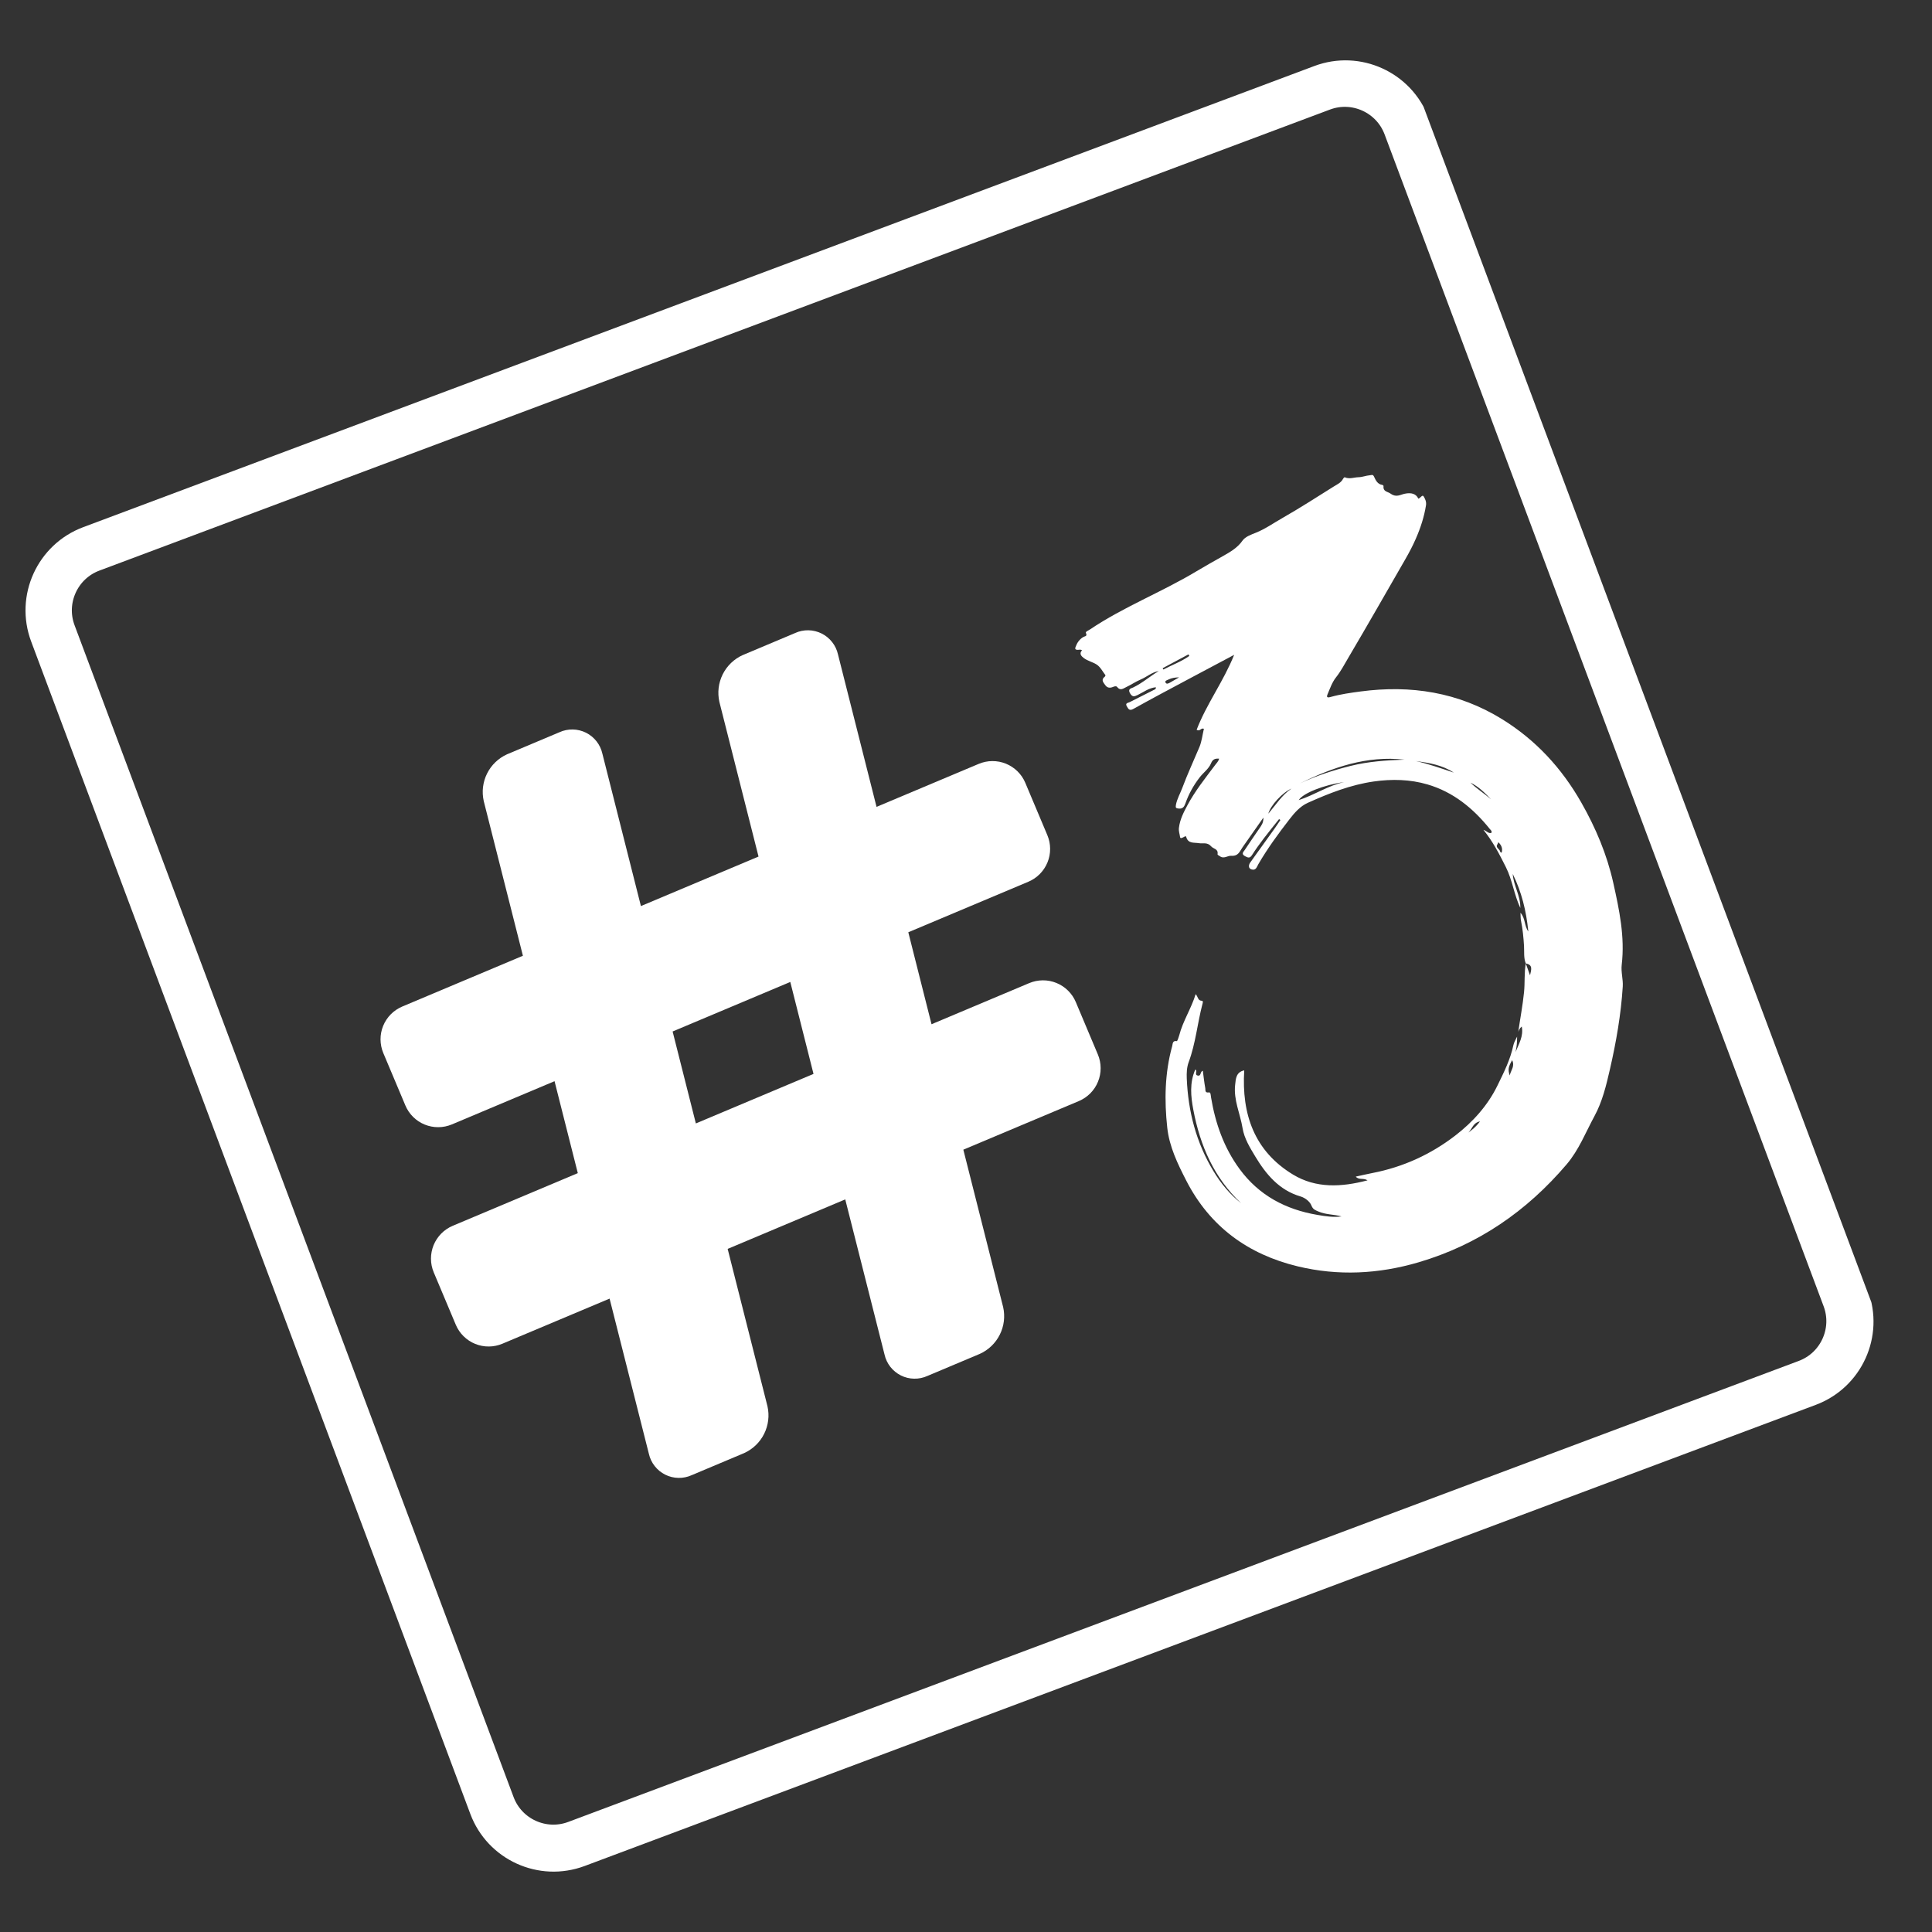 <svg xmlns="http://www.w3.org/2000/svg" xmlns:xlink="http://www.w3.org/1999/xlink" width="500" viewBox="0 0 375 375" height="500" preserveAspectRatio="xMidYMid meet"><rect x="0" y="0" width="375" height="375" fill="#333333" stroke="none"/><defs><clipPath id="ab11855f2c"><path d="M 4 11 L 364 11 L 364 364 L 4 364 Z M 4 11 " clip-rule="nonzero"></path></clipPath><clipPath id="32c35a6d29"><path d="M 0 108.367 L 271.105 6.82 L 368.445 266.688 L 97.34 368.234 Z M 0 108.367 " clip-rule="nonzero"></path></clipPath><clipPath id="faf28635ed"><path d="M 0 108.371 L 273.043 6.098 L 370.996 267.602 L 97.953 369.875 Z M 0 108.371 " clip-rule="nonzero"></path></clipPath><clipPath id="a8c9b94e88"><path d="M 16.156 102.32 L 255.105 12.816 C 264.027 9.473 273.969 13.996 277.312 22.918 L 362.547 250.473 C 365.891 259.395 361.367 269.336 352.445 272.68 L 113.492 362.184 C 104.57 365.523 94.629 361 91.289 352.082 L 6.051 124.523 C 2.711 115.602 7.234 105.66 16.156 102.32 Z M 16.156 102.32 " clip-rule="nonzero"></path></clipPath><clipPath id="926ec02fe7"><path d="M 73 122 L 214 122 L 214 287 L 73 287 Z M 73 122 " clip-rule="nonzero"></path></clipPath><clipPath id="8a8bc0e9a9"><path d="M 50.289 166.668 L 182.32 111.09 L 237.898 243.117 L 105.867 298.695 Z M 50.289 166.668 " clip-rule="nonzero"></path></clipPath><clipPath id="d695f382e5"><path d="M 50.289 166.668 L 182.32 111.09 L 237.898 243.117 L 105.867 298.695 Z M 50.289 166.668 " clip-rule="nonzero"></path></clipPath><clipPath id="975767b259"><path d="M 208 92 L 315 92 L 315 247 L 208 247 Z M 208 92 " clip-rule="nonzero"></path></clipPath><clipPath id="a0c7416d0b"><path d="M 193.207 113.613 L 287.051 84.531 L 331.453 227.809 L 237.605 256.895 Z M 193.207 113.613 " clip-rule="nonzero"></path></clipPath><clipPath id="1084b510fa"><path d="M 193.207 113.613 L 287.051 84.531 L 331.453 227.809 L 237.605 256.895 Z M 193.207 113.613 " clip-rule="nonzero"></path></clipPath></defs><g clip-path="url(#ab11855f2c)"><g clip-path="url(#32c35a6d29)"><g clip-path="url(#faf28635ed)"><g clip-path="url(#a8c9b94e88)"><path stroke-linecap="butt" transform="matrix(0.702, -0.263, 0.263, 0.702, 0.001, 108.37)" fill="none" stroke-linejoin="miter" d="M 23.001 0.002 L 363.217 0.002 C 375.921 -0 386.219 10.297 386.221 23.001 L 386.219 346.993 C 386.222 359.697 375.924 369.994 363.22 369.996 L 22.999 369.995 C 10.297 369.992 -0 359.695 0.001 346.998 L -0.001 22.999 C 0.002 10.297 10.299 -0 23.001 0.002 Z M 23.001 0.002 " stroke="#ffffff" stroke-width="24" stroke-opacity="1" stroke-miterlimit="4"></path></g></g></g></g><g clip-path="url(#926ec02fe7)"><g clip-path="url(#8a8bc0e9a9)"><g clip-path="url(#d695f382e5)"><path fill="#ffffff" d="M 189.973 148.266 L 170.137 156.613 L 162.652 127.02 C 162.555 126.586 162.414 126.168 162.223 125.766 C 162.031 125.363 161.801 124.984 161.523 124.637 C 161.25 124.285 160.941 123.969 160.598 123.688 C 160.25 123.406 159.879 123.164 159.48 122.965 C 159.082 122.766 158.668 122.613 158.234 122.508 C 157.801 122.402 157.363 122.344 156.918 122.336 C 156.473 122.328 156.031 122.367 155.598 122.457 C 155.16 122.547 154.738 122.684 154.336 122.867 L 144.156 127.152 C 143.738 127.34 143.34 127.566 142.961 127.82 C 142.582 128.078 142.227 128.367 141.895 128.684 C 141.566 129.004 141.266 129.344 140.992 129.715 C 140.723 130.086 140.484 130.473 140.277 130.887 C 140.074 131.297 139.906 131.719 139.773 132.16 C 139.641 132.598 139.547 133.047 139.492 133.5 C 139.438 133.957 139.422 134.41 139.445 134.871 C 139.469 135.328 139.527 135.781 139.629 136.227 L 147.23 166.258 L 124.402 175.867 L 116.918 146.273 C 116.82 145.84 116.676 145.418 116.484 145.016 C 116.293 144.613 116.059 144.238 115.785 143.887 C 115.512 143.535 115.199 143.219 114.855 142.938 C 114.508 142.656 114.137 142.414 113.738 142.215 C 113.34 142.02 112.922 141.867 112.488 141.762 C 112.055 141.652 111.617 141.598 111.172 141.59 C 110.727 141.582 110.285 141.625 109.848 141.715 C 109.41 141.805 108.988 141.941 108.582 142.129 L 98.422 146.406 C 98.004 146.594 97.602 146.816 97.223 147.074 C 96.844 147.332 96.488 147.621 96.16 147.938 C 95.828 148.254 95.527 148.598 95.254 148.969 C 94.984 149.336 94.746 149.727 94.543 150.137 C 94.336 150.547 94.168 150.973 94.035 151.414 C 93.906 151.852 93.812 152.297 93.754 152.754 C 93.699 153.207 93.684 153.664 93.707 154.125 C 93.73 154.582 93.793 155.035 93.891 155.48 L 101.496 185.512 L 78.074 195.371 C 77.66 195.547 77.262 195.762 76.887 196.016 C 76.516 196.266 76.168 196.555 75.852 196.875 C 75.531 197.199 75.25 197.547 75 197.926 C 74.75 198.305 74.539 198.703 74.371 199.121 C 74.199 199.539 74.07 199.973 73.984 200.414 C 73.898 200.859 73.855 201.309 73.859 201.762 C 73.863 202.211 73.91 202.66 74 203.102 C 74.09 203.547 74.223 203.977 74.398 204.395 L 78.684 214.57 C 78.859 214.988 79.074 215.383 79.328 215.758 C 79.582 216.133 79.867 216.48 80.191 216.797 C 80.512 217.113 80.859 217.398 81.238 217.648 C 81.617 217.895 82.016 218.105 82.434 218.277 C 82.852 218.449 83.285 218.574 83.727 218.66 C 84.172 218.746 84.621 218.789 85.074 218.785 C 85.523 218.785 85.973 218.738 86.414 218.648 C 86.859 218.555 87.289 218.422 87.707 218.25 L 107.637 209.859 L 112.152 227.703 L 87.875 237.926 C 87.457 238.102 87.062 238.316 86.688 238.57 C 86.309 238.824 85.965 239.113 85.645 239.434 C 85.328 239.758 85.043 240.109 84.793 240.488 C 84.543 240.863 84.332 241.266 84.16 241.684 C 83.992 242.105 83.863 242.535 83.777 242.98 C 83.691 243.426 83.648 243.875 83.652 244.328 C 83.652 244.781 83.699 245.23 83.789 245.676 C 83.883 246.117 84.016 246.551 84.191 246.969 L 88.469 257.133 C 88.645 257.551 88.859 257.945 89.113 258.32 C 89.367 258.695 89.656 259.043 89.98 259.363 C 90.301 259.68 90.652 259.965 91.031 260.215 C 91.41 260.465 91.809 260.676 92.227 260.844 C 92.648 261.016 93.082 261.145 93.523 261.23 C 93.969 261.316 94.418 261.359 94.871 261.355 C 95.328 261.355 95.773 261.309 96.219 261.215 C 96.664 261.125 97.094 260.992 97.512 260.816 L 118.32 252.059 L 125.945 282.176 C 126.043 282.609 126.184 283.027 126.375 283.43 C 126.566 283.832 126.797 284.211 127.074 284.559 C 127.348 284.91 127.656 285.227 128 285.508 C 128.348 285.789 128.719 286.031 129.117 286.23 C 129.516 286.43 129.93 286.582 130.363 286.688 C 130.793 286.793 131.234 286.852 131.68 286.859 C 132.125 286.867 132.566 286.828 133 286.738 C 133.438 286.648 133.859 286.512 134.262 286.328 L 144.441 282.043 C 144.859 281.852 145.258 281.629 145.637 281.371 C 146.016 281.117 146.371 280.828 146.699 280.512 C 147.031 280.191 147.332 279.848 147.602 279.48 C 147.875 279.109 148.113 278.719 148.316 278.309 C 148.52 277.898 148.691 277.473 148.82 277.035 C 148.953 276.598 149.047 276.148 149.102 275.695 C 149.16 275.238 149.176 274.781 149.152 274.324 C 149.129 273.867 149.066 273.414 148.969 272.969 L 141.238 242.41 L 164.062 232.801 L 171.688 262.918 C 171.785 263.355 171.93 263.773 172.121 264.176 C 172.312 264.578 172.543 264.957 172.82 265.309 C 173.094 265.656 173.402 265.973 173.75 266.254 C 174.094 266.539 174.469 266.777 174.867 266.977 C 175.266 267.176 175.684 267.328 176.117 267.434 C 176.547 267.539 176.988 267.594 177.434 267.602 C 177.879 267.609 178.32 267.57 178.758 267.477 C 179.195 267.387 179.613 267.25 180.02 267.066 L 190.184 262.785 C 190.602 262.598 191 262.375 191.379 262.117 C 191.758 261.859 192.113 261.57 192.445 261.254 C 192.773 260.938 193.074 260.594 193.348 260.223 C 193.617 259.852 193.855 259.465 194.059 259.055 C 194.266 258.645 194.434 258.219 194.566 257.781 C 194.699 257.34 194.793 256.895 194.848 256.438 C 194.902 255.984 194.918 255.527 194.895 255.07 C 194.875 254.609 194.812 254.16 194.711 253.711 L 186.984 223.152 L 209.41 213.715 C 209.828 213.535 210.223 213.32 210.598 213.066 C 210.973 212.812 211.32 212.523 211.641 212.203 C 211.957 211.879 212.242 211.531 212.492 211.152 C 212.742 210.773 212.953 210.375 213.121 209.953 C 213.293 209.535 213.422 209.102 213.508 208.656 C 213.594 208.211 213.637 207.762 213.633 207.309 C 213.633 206.855 213.586 206.406 213.492 205.961 C 213.402 205.52 213.27 205.086 213.094 204.668 L 208.816 194.508 C 208.641 194.09 208.426 193.691 208.172 193.316 C 207.914 192.941 207.629 192.594 207.305 192.277 C 206.984 191.957 206.633 191.672 206.254 191.422 C 205.875 191.172 205.477 190.965 205.055 190.793 C 204.637 190.621 204.203 190.492 203.758 190.406 C 203.312 190.32 202.863 190.277 202.41 190.281 C 201.957 190.285 201.508 190.332 201.066 190.422 C 200.621 190.512 200.191 190.645 199.773 190.82 L 180.809 198.805 L 176.301 180.953 L 199.602 171.145 C 200.02 170.969 200.418 170.754 200.793 170.5 C 201.168 170.246 201.512 169.957 201.832 169.637 C 202.148 169.316 202.434 168.965 202.684 168.586 C 202.934 168.211 203.145 167.812 203.316 167.391 C 203.488 166.973 203.617 166.543 203.703 166.098 C 203.789 165.652 203.832 165.203 203.828 164.75 C 203.828 164.297 203.781 163.852 203.691 163.406 C 203.602 162.965 203.469 162.531 203.293 162.113 L 199.008 151.938 C 198.832 151.52 198.617 151.125 198.363 150.75 C 198.109 150.375 197.82 150.031 197.496 149.711 C 197.176 149.395 196.824 149.109 196.445 148.863 C 196.066 148.613 195.668 148.402 195.25 148.234 C 194.832 148.062 194.398 147.934 193.953 147.848 C 193.508 147.766 193.059 147.723 192.609 147.727 C 192.156 147.727 191.707 147.773 191.262 147.867 C 190.82 147.957 190.391 148.09 189.973 148.266 Z M 135.066 218.059 L 130.555 200.211 L 153.395 190.598 L 157.902 208.445 Z M 135.066 218.059 " fill-opacity="1" fill-rule="nonzero"></path></g></g></g><g clip-path="url(#975767b259)"><g clip-path="url(#a0c7416d0b)"><g clip-path="url(#1084b510fa)"><path fill="#ffffff" d="M 294.699 200.27 C 295.066 197.703 295.555 195.16 295.816 192.574 C 296.004 190.719 295.828 188.852 296.152 187.008 C 296.426 187.777 296.703 188.543 296.977 189.305 C 297.168 188.352 297.652 187.27 296.156 187.012 C 295.715 185.918 295.879 184.75 295.812 183.621 C 295.715 181.965 295.555 180.324 295.223 178.699 C 295.137 178.277 295.16 177.836 295.121 177.16 C 296.121 178.297 295.824 179.656 296.645 180.797 C 296.246 176.762 295.328 173.094 293.625 169.637 C 293.758 171.883 295.148 173.832 295.094 176.242 C 293.871 173.617 293.543 170.801 292.289 168.305 C 291.047 165.836 289.801 163.379 287.93 161.07 C 288.594 161.289 288.883 161.836 289.473 161.66 C 289.641 161.309 289.34 161.117 289.168 160.902 C 285.945 156.891 282.07 153.719 277.078 152.258 C 273.695 151.266 270.18 151.184 266.664 151.684 C 262.156 152.324 257.973 153.977 253.859 155.82 C 252.355 156.496 251.266 157.754 250.281 159.027 C 248.117 161.82 246.031 164.672 244.246 167.734 C 244.004 168.156 243.832 168.836 243.211 168.801 C 242.391 168.758 242.18 168.094 242.699 167.371 C 244.266 165.184 245.84 163 247.406 160.812 C 247.793 160.273 248.152 159.715 248.523 159.164 C 248.438 159.105 248.352 159.047 248.27 158.984 C 247.277 160.234 246.262 161.465 245.301 162.734 C 244.508 163.777 243.734 164.836 243.035 165.938 C 242.613 166.605 242.285 166.523 241.664 166.188 C 240.844 165.746 241.367 165.34 241.594 164.996 C 242.539 163.547 243.535 162.129 244.512 160.699 C 244.855 160.191 245.246 159.703 245.227 158.691 C 243.77 160.77 242.473 162.617 241.172 164.465 C 240.621 165.25 240.387 166.219 238.938 166.109 C 238.293 166.059 237.527 166.801 236.727 166.152 C 236.578 166.035 236.301 165.973 236.328 165.785 C 236.492 164.746 235.508 164.77 235.094 164.285 C 234.344 163.414 233.488 163.793 232.707 163.66 C 231.73 163.496 230.609 163.793 230.242 162.441 C 230.203 162.301 230.098 162.293 229.98 162.355 C 229.66 162.516 229.098 162.918 229.047 162.453 C 228.984 161.887 228.746 161.355 228.832 160.672 C 229.031 159.031 229.746 157.668 230.48 156.293 C 231.973 153.504 233.945 151.043 235.832 148.523 C 236.121 148.133 236.496 147.789 236.629 147.258 C 235.84 147.191 235.375 147.391 235.07 148.137 C 234.621 149.246 233.586 149.945 232.863 150.879 C 231.66 152.438 230.738 154.09 230.094 155.922 C 229.875 156.539 229.605 157.027 228.785 156.941 C 228.293 156.887 228.141 156.824 228.238 156.27 C 228.449 155.07 229.07 154.043 229.484 152.93 C 230.488 150.242 231.695 147.645 232.805 145.004 C 233.266 143.898 233.391 142.652 233.676 141.453 C 233.074 141.219 232.934 142.055 232.266 141.652 C 234.168 136.668 237.461 132.305 239.547 127.105 C 236.559 128.695 233.781 130.16 231.016 131.641 C 227.332 133.613 223.637 135.559 219.992 137.598 C 219.172 138.059 218.988 137.543 218.715 137.09 C 218.324 136.449 218.977 136.438 219.301 136.27 C 220.84 135.48 222.387 134.715 223.93 133.93 C 224.109 133.836 224.391 133.797 224.352 133.395 C 223 133.516 221.957 134.352 220.812 134.902 C 220.164 135.215 219.793 135.332 219.34 134.566 C 218.832 133.695 219.59 133.609 219.949 133.438 C 221.738 132.582 223.215 131.254 224.914 130.25 C 223.59 130.461 222.594 131.395 221.398 131.895 C 220.449 132.293 219.59 132.898 218.652 133.336 C 218.078 133.605 217.453 134.172 216.824 133.328 C 216.668 133.121 216.305 133.219 216.059 133.324 C 215.457 133.578 214.93 133.547 214.531 132.984 C 214.168 132.469 213.641 131.945 214.434 131.344 C 214.512 131.285 214.594 131.09 214.562 131.047 C 214.012 130.332 213.57 129.441 212.852 128.98 C 212.102 128.5 211.137 128.297 210.391 127.746 C 209.895 127.379 209.406 126.895 210.02 126.219 C 209.68 125.988 209.367 126.168 209.07 126.133 C 208.738 126.09 208.625 125.949 208.762 125.582 C 209.062 124.762 209.516 124.086 210.289 123.633 C 210.555 123.477 211.098 123.527 210.773 122.859 C 210.648 122.602 211.266 122.379 211.582 122.164 C 218.086 117.785 225.438 114.961 232.141 110.941 C 233.871 109.902 235.648 108.914 237.395 107.922 C 238.695 107.188 240.188 106.352 241.168 104.938 C 241.707 104.16 242.875 103.758 243.762 103.402 C 245.594 102.668 247.172 101.539 248.848 100.586 C 252.246 98.648 255.539 96.527 258.852 94.449 C 259.523 94.027 260.305 93.707 260.695 92.922 C 260.758 92.801 260.953 92.613 261.004 92.637 C 261.926 93.047 262.805 92.648 263.672 92.629 C 264.465 92.613 265.137 92.305 265.875 92.25 C 266.223 92.223 266.469 92.027 266.695 92.508 C 267.027 93.215 267.363 93.984 268.305 94.121 C 268.398 94.137 268.551 94.273 268.543 94.34 C 268.422 95.461 269.316 95.383 269.941 95.832 C 271.027 96.609 271.805 96.008 272.66 95.832 C 273.922 95.57 274.863 95.828 275.297 96.789 C 275.691 96.707 276.066 95.949 276.312 96.328 C 276.605 96.781 276.895 97.391 276.785 98.07 C 276.43 100.328 275.727 102.465 274.812 104.559 C 274.215 105.934 273.516 107.254 272.77 108.551 C 269.09 114.949 265.43 121.363 261.68 127.719 C 260.93 128.992 260.246 130.309 259.301 131.5 C 258.57 132.422 258.125 133.691 257.645 134.844 C 257.355 135.547 257.996 135.359 258.316 135.27 C 260.215 134.742 262.16 134.469 264.102 134.211 C 273.836 132.922 283.051 134.355 291.508 139.562 C 298.062 143.602 303.109 149.07 306.922 155.762 C 309.727 160.688 311.91 165.852 313.137 171.363 C 314.297 176.574 315.414 181.828 314.777 187.234 C 314.605 188.672 315.066 190.066 314.977 191.477 C 314.633 196.902 313.707 202.23 312.488 207.535 C 311.766 210.688 311.02 213.809 309.484 216.637 C 307.766 219.797 306.465 223.203 304.082 226 C 296.332 235.102 286.902 241.609 275.355 245.008 C 267.562 247.301 259.715 247.688 251.863 245.793 C 242.27 243.477 234.852 238.113 230.262 229.172 C 228.582 225.902 226.969 222.574 226.566 218.906 C 225.988 213.594 226.074 208.27 227.52 203.055 C 227.641 202.621 227.547 201.93 228.422 202.082 C 228.512 202.098 228.781 201.375 228.883 200.973 C 229.594 198.191 231.207 195.793 232.078 192.965 C 232.562 193.48 232.473 194.227 233.266 194.25 C 233.602 194.262 233.438 194.715 233.379 194.938 C 232.41 198.656 232.074 202.52 230.727 206.148 C 230.348 207.164 230.309 208.273 230.352 209.34 C 230.613 215.75 232.191 221.797 235.531 227.316 C 236.961 229.684 238.703 231.809 240.902 233.547 C 235.641 228.609 232.941 222.363 231.629 215.43 C 231.133 212.816 230.871 210.168 232.008 207.59 C 232.5 207.848 231.793 208.578 232.434 208.754 C 233.199 208.965 232.887 207.984 233.469 207.84 C 233.621 208.984 233.742 210.109 233.945 211.223 C 234.004 211.555 233.824 212.18 234.664 212.035 C 235.012 211.977 235 212.637 235.062 213.004 C 235.902 218.043 237.555 222.762 240.605 226.91 C 244.363 232.027 249.547 234.77 255.715 235.812 C 257.258 236.074 258.801 236.316 260.391 236.109 C 258.906 235.688 257.312 235.785 255.875 235.141 C 255.305 234.883 254.859 234.781 254.547 233.992 C 254.258 233.25 253.371 232.504 252.422 232.227 C 248.285 231.016 245.723 227.918 243.652 224.48 C 242.633 222.789 241.504 220.969 241.18 218.965 C 240.723 216.164 239.414 213.504 239.738 210.578 C 239.871 209.383 239.906 208.098 241.504 207.758 C 240.98 216.246 243.445 223.426 250.988 227.992 C 255.422 230.672 260.336 230.445 265.438 229.102 C 264.617 228.578 263.77 229.102 263.152 228.379 C 264.277 228.137 265.34 227.883 266.414 227.676 C 272.34 226.527 277.719 224.07 282.469 220.41 C 285.863 217.793 288.758 214.602 290.664 210.688 C 291.891 208.172 293.16 205.656 293.746 202.871 C 293.867 202.289 294.223 201.758 294.469 201.203 C 294.473 202.215 294.398 203.215 294.164 204.207 C 294.793 202.633 295.746 201.141 295.375 199.25 C 294.973 199.562 294.848 199.922 294.699 200.27 Z M 252.309 152.059 C 255.457 150.582 258.77 149.508 262.156 148.66 C 265.578 147.805 269.086 147.566 272.598 147.445 C 265.312 146.637 258.715 148.914 252.309 152.059 Z M 260.898 151.801 C 257.016 152.324 252.871 153.969 252.09 155.297 C 255.184 154.293 257.816 152.457 260.898 151.801 Z M 282.18 149.961 C 279.945 148.488 277.387 148.07 274.805 147.711 C 277.32 148.285 279.742 149.145 282.18 149.961 Z M 250.676 153.066 C 248.957 153.793 246.598 156.324 246.18 157.934 C 247.695 156.156 248.84 154.289 250.676 153.066 Z M 225.672 129.695 C 225.715 129.781 225.762 129.867 225.805 129.957 C 227.48 129.066 229.285 128.434 230.844 127.32 C 230.793 127.219 230.738 127.113 230.684 127.012 C 229.012 127.906 227.344 128.801 225.672 129.695 Z M 289.395 155.133 C 288.199 153.879 286.977 152.664 285.402 151.906 C 286.648 153.09 288.094 154.02 289.395 155.133 Z M 293.504 205.777 C 292.758 207.098 292.668 207.574 293.031 208.746 C 293.297 207.656 294.07 206.957 293.504 205.777 Z M 228.867 131.473 C 228.129 131.488 227.43 131.574 226.781 131.902 C 226.523 132.031 226.066 132.121 226.223 132.465 C 226.402 132.863 226.809 132.656 227.109 132.484 C 227.691 132.156 228.27 131.816 228.867 131.473 Z M 287.262 217.664 C 285.723 217.949 285.715 219.5 284.695 220.059 C 285.617 219.418 286.488 218.727 287.262 217.664 Z M 291.328 165.469 C 291.363 165.48 291.402 165.508 291.434 165.5 C 291.461 165.492 291.48 165.445 291.492 165.41 C 291.68 164.68 291.422 164.062 290.918 163.566 C 290.734 163.383 290.762 163.723 290.695 163.812 C 290.148 164.527 291.109 164.773 291.18 165.301 C 291.188 165.363 291.277 165.414 291.328 165.469 Z M 291.328 165.469 " fill-opacity="1" fill-rule="nonzero"></path></g></g></g></svg>